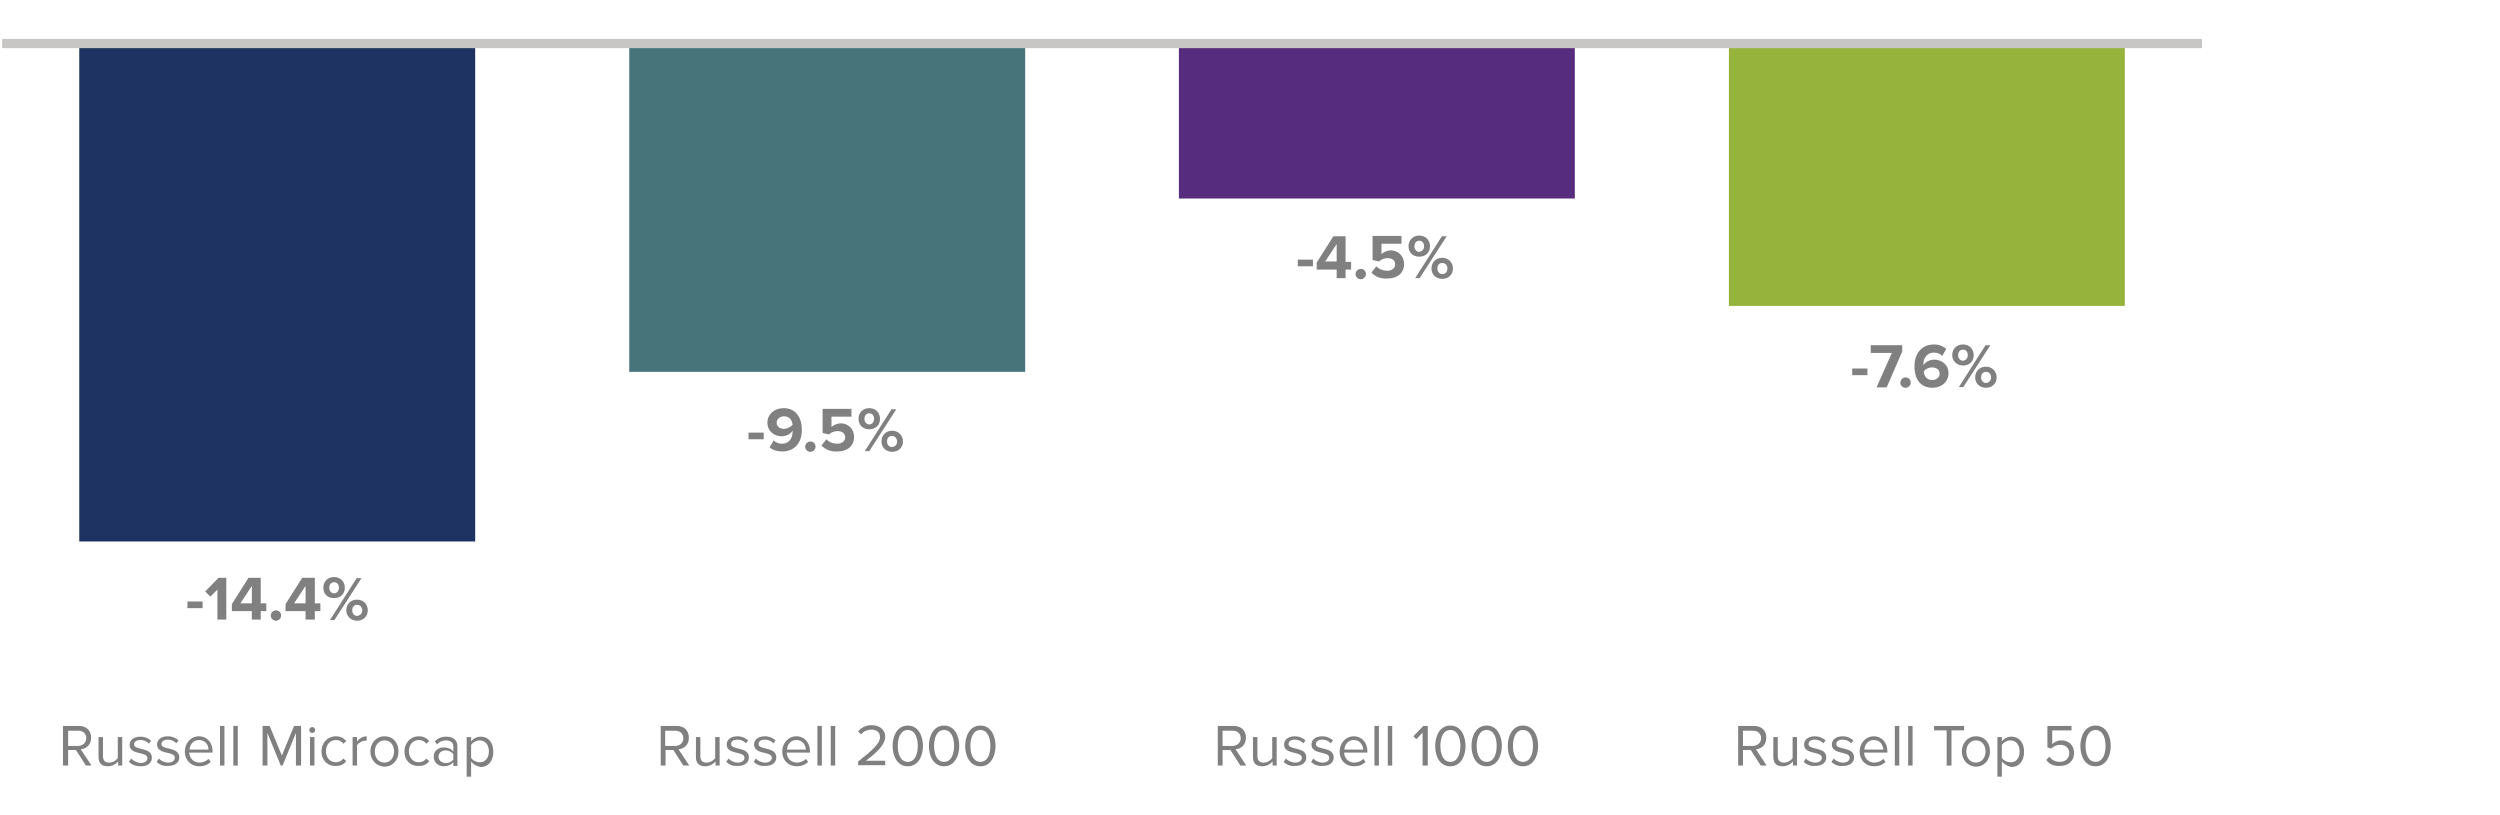 <?xml version="1.0" encoding="utf-8"?>
<!-- Generator: Adobe Illustrator 28.0.0, SVG Export Plug-In . SVG Version: 6.00 Build 0)  -->
<svg version="1.1" id="Layer_1" xmlns="http://www.w3.org/2000/svg" xmlns:xlink="http://www.w3.org/1999/xlink" x="0px" y="0px"
	 viewBox="0 0 675 220" enable-background="new 0 0 675 220" xml:space="preserve">
<g id="Layer_2_00000005945441639856678690000017957837703877093811_">
</g>
<g id="Layer_1_00000067205878144303829940000018296077026973056416_">
</g>
<g>
	<g>
		<line fill="none" stroke="#C7C6C5" stroke-width="2" stroke-miterlimit="10" x1="0.6" y1="11.5" x2="594.5" y2="11.5"/>
	</g>
	<g>
		<line fill="none" x1="0.6" y1="198.6" x2="0.6" y2="11.5"/>
	</g>
	<g>
		<g>
			<g>
				<rect x="21.4" y="11.5" fill-rule="evenodd" clip-rule="evenodd" fill="#1E3362" width="106.9" height="134.7"/>
				<rect x="169.9" y="11.5" fill-rule="evenodd" clip-rule="evenodd" fill="#47747A" width="106.9" height="88.9"/>
				<rect x="318.3" y="11.5" fill-rule="evenodd" clip-rule="evenodd" fill="#562C7E" width="106.9" height="42.1"/>
				<rect x="466.8" y="11.5" fill-rule="evenodd" clip-rule="evenodd" fill="#96B43C" width="106.9" height="71.1"/>
			</g>
		</g>
	</g>
	<g>
		<g enable-background="new    ">
			<path fill="#808080" d="M475.4,206.7l-2.7-4.2h-2.1v4.2h-1.3v-10.7h4.3c2,0,3.3,1.2,3.3,3.2c0,1.9-1.3,3-2.8,3.1l2.9,4.4H475.4z
				 M475.5,199.3c0-1.2-0.9-2-2.1-2h-2.8v4.1h2.8C474.6,201.3,475.5,200.5,475.5,199.3z"/>
			<path fill="#808080" d="M484.1,206.7v-1.1c-0.6,0.7-1.6,1.3-2.8,1.3c-1.6,0-2.5-0.8-2.5-2.5V199h1.2v5.1c0,1.4,0.7,1.8,1.7,1.8
				c0.9,0,1.8-0.5,2.3-1.2V199h1.2v7.7H484.1z"/>
			<path fill="#808080" d="M487,205.7l0.6-0.9c0.5,0.6,1.5,1.1,2.5,1.1c1.2,0,1.8-0.6,1.8-1.3c0-1.9-4.8-0.7-4.8-3.6
				c0-1.2,1-2.2,2.9-2.2c1.3,0,2.2,0.5,2.9,1.1l-0.6,0.8c-0.5-0.6-1.3-1-2.3-1c-1.1,0-1.7,0.5-1.7,1.2c0,1.7,4.8,0.6,4.8,3.6
				c0,1.3-1,2.3-3,2.3C488.9,206.9,487.8,206.5,487,205.7z"/>
			<path fill="#808080" d="M494.5,205.7l0.6-0.9c0.5,0.6,1.5,1.1,2.5,1.1c1.2,0,1.8-0.6,1.8-1.3c0-1.9-4.8-0.7-4.8-3.6
				c0-1.2,1-2.2,2.9-2.2c1.3,0,2.2,0.5,2.9,1.1l-0.6,0.8c-0.5-0.6-1.3-1-2.3-1c-1.1,0-1.7,0.5-1.7,1.2c0,1.7,4.8,0.6,4.8,3.6
				c0,1.3-1,2.3-3,2.3C496.3,206.9,495.2,206.5,494.5,205.7z"/>
			<path fill="#808080" d="M502.1,202.9c0-2.2,1.6-4.1,3.8-4.1c2.3,0,3.7,1.8,3.7,4.1v0.3h-6.3c0.1,1.5,1.1,2.7,2.8,2.7
				c0.9,0,1.8-0.4,2.4-1l0.6,0.8c-0.8,0.8-1.8,1.2-3.1,1.2C503.8,206.9,502.1,205.3,502.1,202.9z M505.9,199.8
				c-1.6,0-2.5,1.4-2.5,2.6h5.1C508.4,201.2,507.7,199.8,505.9,199.8z"/>
			<path fill="#808080" d="M511.6,206.7v-10.7h1.2v10.7H511.6z"/>
			<path fill="#808080" d="M515.2,206.7v-10.7h1.2v10.7H515.2z"/>
			<path fill="#808080" d="M525.6,206.7v-9.5h-3.4v-1.2h8.1v1.2h-3.4v9.5H525.6z"/>
			<path fill="#808080" d="M529.7,202.9c0-2.2,1.5-4.1,3.8-4.1c2.4,0,3.8,1.8,3.8,4.1c0,2.2-1.5,4.1-3.8,4.1
				C531.2,206.9,529.7,205.1,529.7,202.9z M536.1,202.9c0-1.6-0.9-3-2.6-3c-1.6,0-2.6,1.4-2.6,3c0,1.6,0.9,3,2.6,3
				C535.2,205.9,536.1,204.4,536.1,202.9z"/>
			<path fill="#808080" d="M540.5,205.6v4.1h-1.2V199h1.2v1.2c0.6-0.8,1.5-1.3,2.6-1.3c2,0,3.4,1.5,3.4,4.1c0,2.5-1.4,4.1-3.4,4.1
				C542.1,206.9,541.2,206.4,540.5,205.6z M545.3,202.9c0-1.7-0.9-3-2.5-3c-0.9,0-1.9,0.6-2.3,1.2v3.5c0.4,0.7,1.4,1.2,2.3,1.2
				C544.4,205.9,545.3,204.6,545.3,202.9z"/>
			<path fill="#808080" d="M552.5,205.2l0.8-0.9c0.7,0.9,1.6,1.4,2.9,1.4c1.5,0,2.5-1,2.5-2.3c0-1.4-1-2.3-2.4-2.3
				c-0.9,0-1.7,0.3-2.5,1l-1-0.3v-5.8h6.5v1.2h-5.2v3.7c0.5-0.5,1.4-1,2.5-1c1.8,0,3.4,1.2,3.4,3.4c0,2.2-1.6,3.5-3.8,3.5
				C554.4,206.9,553.3,206.3,552.5,205.2z"/>
			<path fill="#808080" d="M561.7,201.4c0-2.6,1.2-5.5,4.1-5.5c2.9,0,4.1,2.9,4.1,5.5c0,2.6-1.2,5.5-4.1,5.5
				C562.8,206.9,561.7,204,561.7,201.4z M568.5,201.4c0-2.1-0.7-4.3-2.7-4.3c-2,0-2.7,2.2-2.7,4.3s0.7,4.3,2.7,4.3
				C567.8,205.7,568.5,203.5,568.5,201.4z"/>
		</g>
		<g enable-background="new    ">
			<path fill="#808080" d="M334.9,206.7l-2.7-4.2h-2.1v4.2h-1.3v-10.7h4.3c2,0,3.3,1.2,3.3,3.2c0,1.9-1.3,3-2.8,3.1l2.9,4.4H334.9z
				 M335,199.3c0-1.2-0.9-2-2.1-2h-2.8v4.1h2.8C334.1,201.3,335,200.5,335,199.3z"/>
			<path fill="#808080" d="M343.6,206.7v-1.1c-0.6,0.7-1.6,1.3-2.8,1.3c-1.6,0-2.5-0.8-2.5-2.5V199h1.2v5.1c0,1.4,0.7,1.8,1.7,1.8
				c0.9,0,1.8-0.5,2.3-1.2V199h1.2v7.7H343.6z"/>
			<path fill="#808080" d="M346.6,205.7l0.6-0.9c0.5,0.6,1.5,1.1,2.5,1.1c1.2,0,1.8-0.6,1.8-1.3c0-1.9-4.8-0.7-4.8-3.6
				c0-1.2,1-2.2,2.9-2.2c1.3,0,2.2,0.5,2.9,1.1l-0.6,0.8c-0.5-0.6-1.3-1-2.3-1c-1.1,0-1.7,0.5-1.7,1.2c0,1.7,4.8,0.6,4.8,3.6
				c0,1.3-1,2.3-3,2.3C348.4,206.9,347.3,206.5,346.6,205.7z"/>
			<path fill="#808080" d="M354,205.7l0.6-0.9c0.5,0.6,1.5,1.1,2.5,1.1c1.2,0,1.8-0.6,1.8-1.3c0-1.9-4.8-0.7-4.8-3.6
				c0-1.2,1-2.2,2.9-2.2c1.3,0,2.2,0.5,2.9,1.1l-0.6,0.8c-0.5-0.6-1.3-1-2.3-1c-1.1,0-1.7,0.5-1.7,1.2c0,1.7,4.8,0.6,4.8,3.6
				c0,1.3-1,2.3-3,2.3C355.9,206.9,354.8,206.5,354,205.7z"/>
			<path fill="#808080" d="M361.7,202.9c0-2.2,1.6-4.1,3.8-4.1c2.3,0,3.7,1.8,3.7,4.1v0.3h-6.3c0.1,1.5,1.1,2.7,2.8,2.7
				c0.9,0,1.8-0.4,2.4-1l0.6,0.8c-0.8,0.8-1.8,1.2-3.1,1.2C363.3,206.9,361.7,205.3,361.7,202.9z M365.5,199.8
				c-1.6,0-2.5,1.4-2.5,2.6h5.1C368,201.2,367.2,199.8,365.5,199.8z"/>
			<path fill="#808080" d="M371.1,206.7v-10.7h1.2v10.7H371.1z"/>
			<path fill="#808080" d="M374.7,206.7v-10.7h1.2v10.7H374.7z"/>
			<path fill="#808080" d="M384.1,206.7v-8.9l-1.7,1.8l-0.8-0.8l2.7-2.8h1.2v10.7H384.1z"/>
			<path fill="#808080" d="M387.5,201.4c0-2.6,1.2-5.5,4.1-5.5c2.9,0,4.1,2.9,4.1,5.5c0,2.6-1.2,5.5-4.1,5.5
				C388.6,206.9,387.5,204,387.5,201.4z M394.3,201.4c0-2.1-0.7-4.3-2.7-4.3c-2,0-2.7,2.2-2.7,4.3s0.7,4.3,2.7,4.3
				C393.6,205.7,394.3,203.5,394.3,201.4z"/>
			<path fill="#808080" d="M397.3,201.4c0-2.6,1.2-5.5,4.1-5.5c2.9,0,4.1,2.9,4.1,5.5c0,2.6-1.2,5.5-4.1,5.5
				C398.4,206.9,397.3,204,397.3,201.4z M404.1,201.4c0-2.1-0.7-4.3-2.7-4.3c-2,0-2.7,2.2-2.7,4.3s0.7,4.3,2.7,4.3
				C403.4,205.7,404.1,203.5,404.1,201.4z"/>
			<path fill="#808080" d="M407.1,201.4c0-2.6,1.2-5.5,4.1-5.5c2.9,0,4.1,2.9,4.1,5.5c0,2.6-1.2,5.5-4.1,5.5
				C408.2,206.9,407.1,204,407.1,201.4z M413.9,201.4c0-2.1-0.7-4.3-2.7-4.3c-2,0-2.7,2.2-2.7,4.3s0.7,4.3,2.7,4.3
				C413.2,205.7,413.9,203.5,413.9,201.4z"/>
		</g>
		<g enable-background="new    ">
			<path fill="#808080" d="M184.5,206.7l-2.7-4.2h-2.1v4.2h-1.3v-10.7h4.3c2,0,3.3,1.2,3.3,3.2c0,1.9-1.3,3-2.8,3.1l2.9,4.4H184.5z
				 M184.5,199.3c0-1.2-0.9-2-2.1-2h-2.8v4.1h2.8C183.7,201.3,184.5,200.5,184.5,199.3z"/>
			<path fill="#808080" d="M193.2,206.7v-1.1c-0.6,0.7-1.6,1.3-2.8,1.3c-1.6,0-2.5-0.8-2.5-2.5V199h1.2v5.1c0,1.4,0.7,1.8,1.7,1.8
				c0.9,0,1.8-0.5,2.3-1.2V199h1.2v7.7H193.2z"/>
			<path fill="#808080" d="M196.1,205.7l0.6-0.9c0.5,0.6,1.5,1.1,2.5,1.1c1.2,0,1.8-0.6,1.8-1.3c0-1.9-4.8-0.7-4.8-3.6
				c0-1.2,1-2.2,2.9-2.2c1.3,0,2.2,0.5,2.9,1.1l-0.6,0.8c-0.5-0.6-1.3-1-2.3-1c-1.1,0-1.7,0.5-1.7,1.2c0,1.7,4.8,0.6,4.8,3.6
				c0,1.3-1,2.3-3,2.3C198,206.9,196.9,206.5,196.1,205.7z"/>
			<path fill="#808080" d="M203.5,205.7l0.6-0.9c0.5,0.6,1.5,1.1,2.5,1.1c1.2,0,1.8-0.6,1.8-1.3c0-1.9-4.8-0.7-4.8-3.6
				c0-1.2,1-2.2,2.9-2.2c1.3,0,2.2,0.5,2.9,1.1l-0.6,0.8c-0.5-0.6-1.3-1-2.3-1c-1.1,0-1.7,0.5-1.7,1.2c0,1.7,4.8,0.6,4.8,3.6
				c0,1.3-1,2.3-3,2.3C205.4,206.9,204.3,206.5,203.5,205.7z"/>
			<path fill="#808080" d="M211.2,202.9c0-2.2,1.6-4.1,3.8-4.1c2.3,0,3.7,1.8,3.7,4.1v0.3h-6.3c0.1,1.5,1.1,2.7,2.8,2.7
				c0.9,0,1.8-0.4,2.4-1l0.6,0.8c-0.8,0.8-1.8,1.2-3.1,1.2C212.9,206.9,211.2,205.3,211.2,202.9z M215,199.8c-1.6,0-2.5,1.4-2.5,2.6
				h5.1C217.5,201.2,216.8,199.8,215,199.8z"/>
			<path fill="#808080" d="M220.7,206.7v-10.7h1.2v10.7H220.7z"/>
			<path fill="#808080" d="M224.3,206.7v-10.7h1.2v10.7H224.3z"/>
			<path fill="#808080" d="M231.7,206.7v-1.1c3.8-3,5.9-4.8,5.9-6.6c0-1.4-1.1-2-2.2-2c-1.3,0-2.3,0.5-2.9,1.3l-0.8-0.8
				c0.8-1.1,2.2-1.7,3.7-1.7c1.8,0,3.6,1,3.6,3.1c0,2.2-2.2,4.2-5.2,6.5h5.2v1.2H231.7z"/>
			<path fill="#808080" d="M241,201.4c0-2.6,1.2-5.5,4.1-5.5c2.9,0,4.1,2.9,4.1,5.5c0,2.6-1.2,5.5-4.1,5.5
				C242.2,206.9,241,204,241,201.4z M247.8,201.4c0-2.1-0.7-4.3-2.7-4.3s-2.7,2.2-2.7,4.3s0.7,4.3,2.7,4.3S247.8,203.5,247.8,201.4z
				"/>
			<path fill="#808080" d="M250.8,201.4c0-2.6,1.2-5.5,4.1-5.5c2.9,0,4.1,2.9,4.1,5.5c0,2.6-1.2,5.5-4.1,5.5
				C252,206.9,250.8,204,250.8,201.4z M257.6,201.4c0-2.1-0.7-4.3-2.7-4.3s-2.7,2.2-2.7,4.3s0.7,4.3,2.7,4.3
				S257.6,203.5,257.6,201.4z"/>
			<path fill="#808080" d="M260.6,201.4c0-2.6,1.2-5.5,4.1-5.5c2.9,0,4.1,2.9,4.1,5.5c0,2.6-1.2,5.5-4.1,5.5
				C261.8,206.9,260.6,204,260.6,201.4z M267.4,201.4c0-2.1-0.7-4.3-2.7-4.3s-2.7,2.2-2.7,4.3s0.7,4.3,2.7,4.3
				S267.4,203.5,267.4,201.4z"/>
		</g>
		<g enable-background="new    ">
			<path fill="#808080" d="M23.2,206.7l-2.7-4.2h-2.1v4.2H17v-10.7h4.3c2,0,3.3,1.2,3.3,3.2c0,1.9-1.3,3-2.8,3.1l2.9,4.4H23.2z
				 M23.3,199.3c0-1.2-0.9-2-2.1-2h-2.8v4.1h2.8C22.4,201.3,23.3,200.5,23.3,199.3z"/>
			<path fill="#808080" d="M31.9,206.7v-1.1c-0.6,0.7-1.6,1.3-2.8,1.3c-1.6,0-2.5-0.8-2.5-2.5V199h1.2v5.1c0,1.4,0.7,1.8,1.7,1.8
				c0.9,0,1.8-0.5,2.3-1.2V199h1.2v7.7H31.9z"/>
			<path fill="#808080" d="M34.8,205.7l0.6-0.9C36,205.4,37,206,38,206c1.2,0,1.8-0.6,1.8-1.3c0-1.9-4.8-0.7-4.8-3.6
				c0-1.2,1-2.2,2.9-2.2c1.3,0,2.2,0.5,2.9,1.1l-0.6,0.8c-0.5-0.6-1.3-1-2.3-1c-1.1,0-1.7,0.5-1.7,1.2c0,1.7,4.8,0.6,4.8,3.6
				c0,1.3-1,2.3-3,2.3C36.7,206.9,35.6,206.5,34.8,205.7z"/>
			<path fill="#808080" d="M42.3,205.7l0.6-0.9c0.5,0.6,1.5,1.1,2.5,1.1c1.2,0,1.8-0.6,1.8-1.3c0-1.9-4.8-0.7-4.8-3.6
				c0-1.2,1-2.2,2.9-2.2c1.3,0,2.2,0.5,2.9,1.1l-0.6,0.8c-0.5-0.6-1.3-1-2.3-1c-1.1,0-1.7,0.5-1.7,1.2c0,1.7,4.8,0.6,4.8,3.6
				c0,1.3-1,2.3-3,2.3C44.1,206.9,43.1,206.5,42.3,205.7z"/>
			<path fill="#808080" d="M49.9,202.9c0-2.2,1.6-4.1,3.8-4.1c2.3,0,3.7,1.8,3.7,4.1v0.3h-6.3c0.1,1.5,1.1,2.7,2.8,2.7
				c0.9,0,1.8-0.4,2.4-1l0.6,0.8c-0.8,0.8-1.8,1.2-3.1,1.2C51.6,206.9,49.9,205.3,49.9,202.9z M53.7,199.8c-1.6,0-2.5,1.4-2.5,2.6
				h5.1C56.3,201.2,55.5,199.8,53.7,199.8z"/>
			<path fill="#808080" d="M59.4,206.7v-10.7h1.2v10.7H59.4z"/>
			<path fill="#808080" d="M63,206.7v-10.7h1.2v10.7H63z"/>
			<path fill="#808080" d="M79.9,206.7v-8.8l-3.6,8.8h-0.5l-3.6-8.8v8.8h-1.3v-10.7h1.9l3.3,8l3.3-8h1.9v10.7H79.9z"/>
			<path fill="#808080" d="M83.5,197.1c0-0.4,0.4-0.8,0.8-0.8c0.4,0,0.8,0.4,0.8,0.8s-0.4,0.8-0.8,0.8
				C83.8,197.9,83.5,197.5,83.5,197.1z M83.7,206.7V199h1.2v7.7H83.7z"/>
			<path fill="#808080" d="M86.8,202.9c0-2.3,1.6-4.1,3.9-4.1c1.4,0,2.2,0.6,2.8,1.3l-0.8,0.7c-0.5-0.7-1.2-1-2-1
				c-1.6,0-2.7,1.3-2.7,3s1,3,2.7,3c0.8,0,1.5-0.3,2-1l0.8,0.7c-0.6,0.8-1.4,1.3-2.8,1.3C88.4,206.9,86.8,205.2,86.8,202.9z"/>
			<path fill="#808080" d="M95.2,206.7V199h1.2v1.2c0.6-0.8,1.5-1.4,2.6-1.4v1.2c-0.1,0-0.3,0-0.5,0c-0.7,0-1.7,0.6-2.1,1.2v5.5
				H95.2z"/>
			<path fill="#808080" d="M100,202.9c0-2.2,1.5-4.1,3.8-4.1c2.4,0,3.8,1.8,3.8,4.1c0,2.2-1.5,4.1-3.8,4.1
				C101.5,206.9,100,205.1,100,202.9z M106.4,202.9c0-1.6-0.9-3-2.6-3c-1.6,0-2.6,1.4-2.6,3c0,1.6,0.9,3,2.6,3
				C105.5,205.9,106.4,204.4,106.4,202.9z"/>
			<path fill="#808080" d="M109.2,202.9c0-2.3,1.6-4.1,3.9-4.1c1.4,0,2.2,0.6,2.8,1.3l-0.8,0.7c-0.5-0.7-1.2-1-2-1
				c-1.6,0-2.7,1.3-2.7,3s1,3,2.7,3c0.8,0,1.5-0.3,2-1l0.8,0.7c-0.6,0.8-1.4,1.3-2.8,1.3C110.7,206.9,109.2,205.2,109.2,202.9z"/>
			<path fill="#808080" d="M122.4,206.7v-0.9c-0.6,0.7-1.5,1.1-2.6,1.1c-1.3,0-2.7-0.9-2.7-2.6c0-1.7,1.4-2.5,2.7-2.5
				c1.1,0,1.9,0.3,2.6,1.1v-1.4c0-1-0.8-1.6-2-1.6c-0.9,0-1.7,0.3-2.4,1.1l-0.6-0.8c0.8-0.9,1.8-1.3,3.1-1.3c1.6,0,3,0.7,3,2.6v5.3
				H122.4z M122.4,205.1v-1.5c-0.5-0.6-1.3-1-2.1-1c-1.1,0-1.9,0.7-1.9,1.7c0,1,0.8,1.7,1.9,1.7
				C121.1,206.1,121.9,205.7,122.4,205.1z"/>
			<path fill="#808080" d="M127.2,205.6v4.1H126V199h1.2v1.2c0.6-0.8,1.5-1.3,2.6-1.3c2,0,3.4,1.5,3.4,4.1c0,2.5-1.4,4.1-3.4,4.1
				C128.7,206.9,127.8,206.4,127.2,205.6z M132,202.9c0-1.7-0.9-3-2.5-3c-0.9,0-1.9,0.6-2.3,1.2v3.5c0.4,0.7,1.4,1.2,2.3,1.2
				C131,205.9,132,204.6,132,202.9z"/>
		</g>
	</g>
</g>
<rect x="21.5" y="156" fill="none" width="106.9" height="19"/>
<g enable-background="new    ">
	<path fill="#808080" d="M50.6,164.2v-1.8h4.1v1.8H50.6z"/>
	<path fill="#808080" d="M58.7,167.4v-8.2l-1.9,1.9l-1.4-1.4L59,156h2.1v11.3H58.7z"/>
	<path fill="#808080" d="M68,167.4V165h-5.4v-1.9l4.5-7.1h3.3v6.9h1.5v2.1h-1.5v2.3H68z M68,158.2l-3.1,4.7H68V158.2z"/>
	<path fill="#808080" d="M73.1,166.2c0-0.7,0.6-1.4,1.4-1.4s1.4,0.6,1.4,1.4c0,0.7-0.6,1.4-1.4,1.4S73.1,166.9,73.1,166.2z"/>
	<path fill="#808080" d="M82.5,167.4V165h-5.4v-1.9l4.5-7.1H85v6.9h1.5v2.1H85v2.3H82.5z M82.5,158.2l-3.1,4.7h3.1V158.2z"/>
	<path fill="#808080" d="M87.3,158.7c0-1.6,1.1-2.9,2.9-2.9c1.8,0,2.9,1.3,2.9,2.9c0,1.6-1.1,2.8-2.9,2.8
		C88.4,161.5,87.3,160.3,87.3,158.7z M91.5,158.7c0-1-0.6-1.5-1.3-1.5c-0.8,0-1.3,0.6-1.3,1.5c0,0.9,0.6,1.5,1.3,1.5
		C90.9,160.2,91.5,159.6,91.5,158.7z M89.1,167.4l7.2-11.3h1.3l-7.3,11.3H89.1z M93.5,164.8c0-1.6,1.1-2.9,2.9-2.9s2.9,1.3,2.9,2.9
		c0,1.6-1.2,2.8-2.9,2.8S93.5,166.3,93.5,164.8z M97.8,164.8c0-0.9-0.6-1.5-1.4-1.5c-0.8,0-1.3,0.6-1.3,1.5c0,0.9,0.6,1.5,1.3,1.5
		C97.2,166.2,97.8,165.7,97.8,164.8z"/>
</g>
<line fill="none" stroke="#C7C6C5" stroke-width="2" stroke-miterlimit="10" x1="0.6" y1="12" x2="594.5" y2="12"/>
<rect x="169.6" y="110.4" fill="none" width="106.9" height="23.2"/>
<g enable-background="new    ">
	<path fill="#808080" d="M202.1,118.6v-1.8h4.1v1.8H202.1z"/>
	<path fill="#808080" d="M207.8,120.8l1.1-1.9c0.6,0.6,1.3,0.9,2.3,0.9c1.9,0,2.8-1.6,2.8-3.2c0-0.1,0-0.2,0-0.3
		c-0.5,0.8-1.7,1.5-2.9,1.5c-2,0-3.9-1.3-3.9-3.7c0-2.2,1.8-3.9,4.4-3.9c3.4,0,4.9,2.7,4.9,5.9c0,3.4-1.9,5.8-5.3,5.8
		C209.8,121.9,208.6,121.5,207.8,120.8z M214,114.7c-0.1-1.1-0.7-2.3-2.3-2.3c-1.3,0-2,0.9-2,1.7c0,1.2,1,1.7,2.1,1.7
		C212.6,115.7,213.4,115.3,214,114.7z"/>
	<path fill="#808080" d="M217.4,120.6c0-0.7,0.6-1.4,1.4-1.4s1.4,0.6,1.4,1.4c0,0.7-0.6,1.4-1.4,1.4S217.4,121.3,217.4,120.6z"/>
	<path fill="#808080" d="M221.8,120.3l1.3-1.7c0.8,0.8,1.8,1.2,3,1.2c1.3,0,2.1-0.8,2.1-1.7c0-1-0.7-1.7-2-1.7
		c-0.9,0-1.7,0.3-2.4,0.9l-1.7-0.4v-6.5h7.8v2.1h-5.4v2.8c0.5-0.5,1.5-1,2.5-1c1.9,0,3.6,1.4,3.6,3.7c0,2.4-1.8,3.9-4.5,3.9
		C224.2,122,222.8,121.3,221.8,120.3z"/>
	<path fill="#808080" d="M231.8,113.1c0-1.6,1.1-2.9,2.9-2.9c1.8,0,2.9,1.3,2.9,2.9c0,1.6-1.1,2.8-2.9,2.8
		C232.9,115.9,231.8,114.7,231.8,113.1z M236,113.1c0-1-0.6-1.5-1.3-1.5c-0.8,0-1.3,0.6-1.3,1.5c0,0.9,0.6,1.5,1.3,1.5
		C235.4,114.6,236,114,236,113.1z M233.5,121.8l7.2-11.3h1.3l-7.3,11.3H233.5z M238,119.2c0-1.6,1.1-2.9,2.9-2.9
		c1.7,0,2.9,1.3,2.9,2.9c0,1.6-1.2,2.8-2.9,2.8C239.1,122,238,120.7,238,119.2z M242.2,119.2c0-0.9-0.6-1.5-1.4-1.5
		c-0.8,0-1.3,0.6-1.3,1.5c0,0.9,0.6,1.5,1.3,1.5C241.7,120.6,242.2,120.1,242.2,119.2z"/>
</g>
<rect x="317.9" y="63.8" fill="none" width="106.9" height="19"/>
<g enable-background="new    ">
	<path fill="#808080" d="M350.4,71.9v-1.8h4.1v1.8H350.4z"/>
	<path fill="#808080" d="M360.9,75.1v-2.3h-5.4v-1.9l4.5-7.1h3.3v6.9h1.5v2.1h-1.5v2.3H360.9z M360.9,65.9l-3.1,4.7h3.1V65.9z"/>
	<path fill="#808080" d="M366,74c0-0.7,0.6-1.4,1.4-1.4s1.4,0.6,1.4,1.4c0,0.7-0.6,1.4-1.4,1.4S366,74.7,366,74z"/>
	<path fill="#808080" d="M370.3,73.6l1.3-1.7c0.8,0.8,1.8,1.2,3,1.2c1.3,0,2.1-0.8,2.1-1.7c0-1-0.7-1.7-2-1.7
		c-0.9,0-1.7,0.3-2.4,0.9l-1.7-0.4v-6.5h7.8v2.1h-5.4v2.8c0.5-0.5,1.5-1,2.5-1c1.9,0,3.6,1.4,3.6,3.7c0,2.4-1.8,3.9-4.5,3.9
		C372.7,75.3,371.3,74.7,370.3,73.6z"/>
	<path fill="#808080" d="M380.3,66.5c0-1.6,1.1-2.9,2.9-2.9c1.8,0,2.9,1.3,2.9,2.9c0,1.6-1.1,2.8-2.9,2.8
		C381.4,69.3,380.3,68.1,380.3,66.5z M384.5,66.5c0-1-0.6-1.5-1.3-1.5c-0.8,0-1.3,0.6-1.3,1.5c0,0.9,0.6,1.5,1.3,1.5
		C383.9,67.9,384.5,67.4,384.5,66.5z M382.1,75.1l7.2-11.3h1.3l-7.3,11.3H382.1z M386.5,72.5c0-1.6,1.1-2.9,2.9-2.9
		c1.7,0,2.9,1.3,2.9,2.9c0,1.6-1.2,2.8-2.9,2.8C387.7,75.3,386.5,74.1,386.5,72.5z M390.8,72.5c0-0.9-0.6-1.5-1.4-1.5
		c-0.8,0-1.3,0.6-1.3,1.5c0,0.9,0.6,1.5,1.3,1.5C390.2,74,390.8,73.5,390.8,72.5z"/>
</g>
<rect x="467.1" y="93.2" fill="none" width="106.9" height="22.8"/>
<g enable-background="new    ">
	<path fill="#808080" d="M500.1,101.3v-1.8h4.1v1.8H500.1z"/>
	<path fill="#808080" d="M506.7,104.5l4.1-9.2h-5.7v-2.1h8.5v1.7l-4.2,9.7H506.7z"/>
	<path fill="#808080" d="M513.1,103.3c0-0.7,0.6-1.4,1.4-1.4s1.4,0.6,1.4,1.4c0,0.7-0.6,1.4-1.4,1.4S513.1,104.1,513.1,103.3z"/>
	<path fill="#808080" d="M516.9,98.9c0-3.4,1.9-5.9,5.3-5.9c1.4,0,2.5,0.5,3.3,1.2l-1.1,1.9c-0.6-0.6-1.3-0.9-2.3-0.9
		c-1.7,0-2.8,1.4-2.8,3.2c0,0.1,0,0.2,0,0.2c0.5-0.8,1.7-1.5,2.9-1.5c2,0,3.9,1.3,3.9,3.7c0,2.2-1.8,3.9-4.3,3.9
		C518.3,104.7,516.9,102.1,516.9,98.9z M523.7,100.9c0-1.2-1-1.7-2.1-1.7c-0.8,0-1.7,0.4-2.2,1.1c0.1,1.1,0.7,2.3,2.3,2.3
		C523,102.6,523.7,101.7,523.7,100.9z"/>
	<path fill="#808080" d="M527.1,95.9c0-1.6,1.1-2.9,2.9-2.9c1.8,0,2.9,1.3,2.9,2.9c0,1.6-1.1,2.8-2.9,2.8
		C528.2,98.6,527.1,97.4,527.1,95.9z M531.3,95.9c0-1-0.6-1.5-1.3-1.5c-0.8,0-1.3,0.6-1.3,1.5c0,0.9,0.6,1.5,1.3,1.5
		C530.8,97.3,531.3,96.7,531.3,95.9z M528.9,104.5l7.2-11.3h1.3l-7.3,11.3H528.9z M533.3,101.9c0-1.6,1.1-2.9,2.9-2.9
		c1.7,0,2.9,1.3,2.9,2.9c0,1.6-1.2,2.8-2.9,2.8C534.5,104.7,533.3,103.5,533.3,101.9z M537.6,101.9c0-0.9-0.6-1.5-1.4-1.5
		s-1.3,0.6-1.3,1.5c0,0.9,0.6,1.5,1.3,1.5S537.6,102.8,537.6,101.9z"/>
</g>
</svg>
